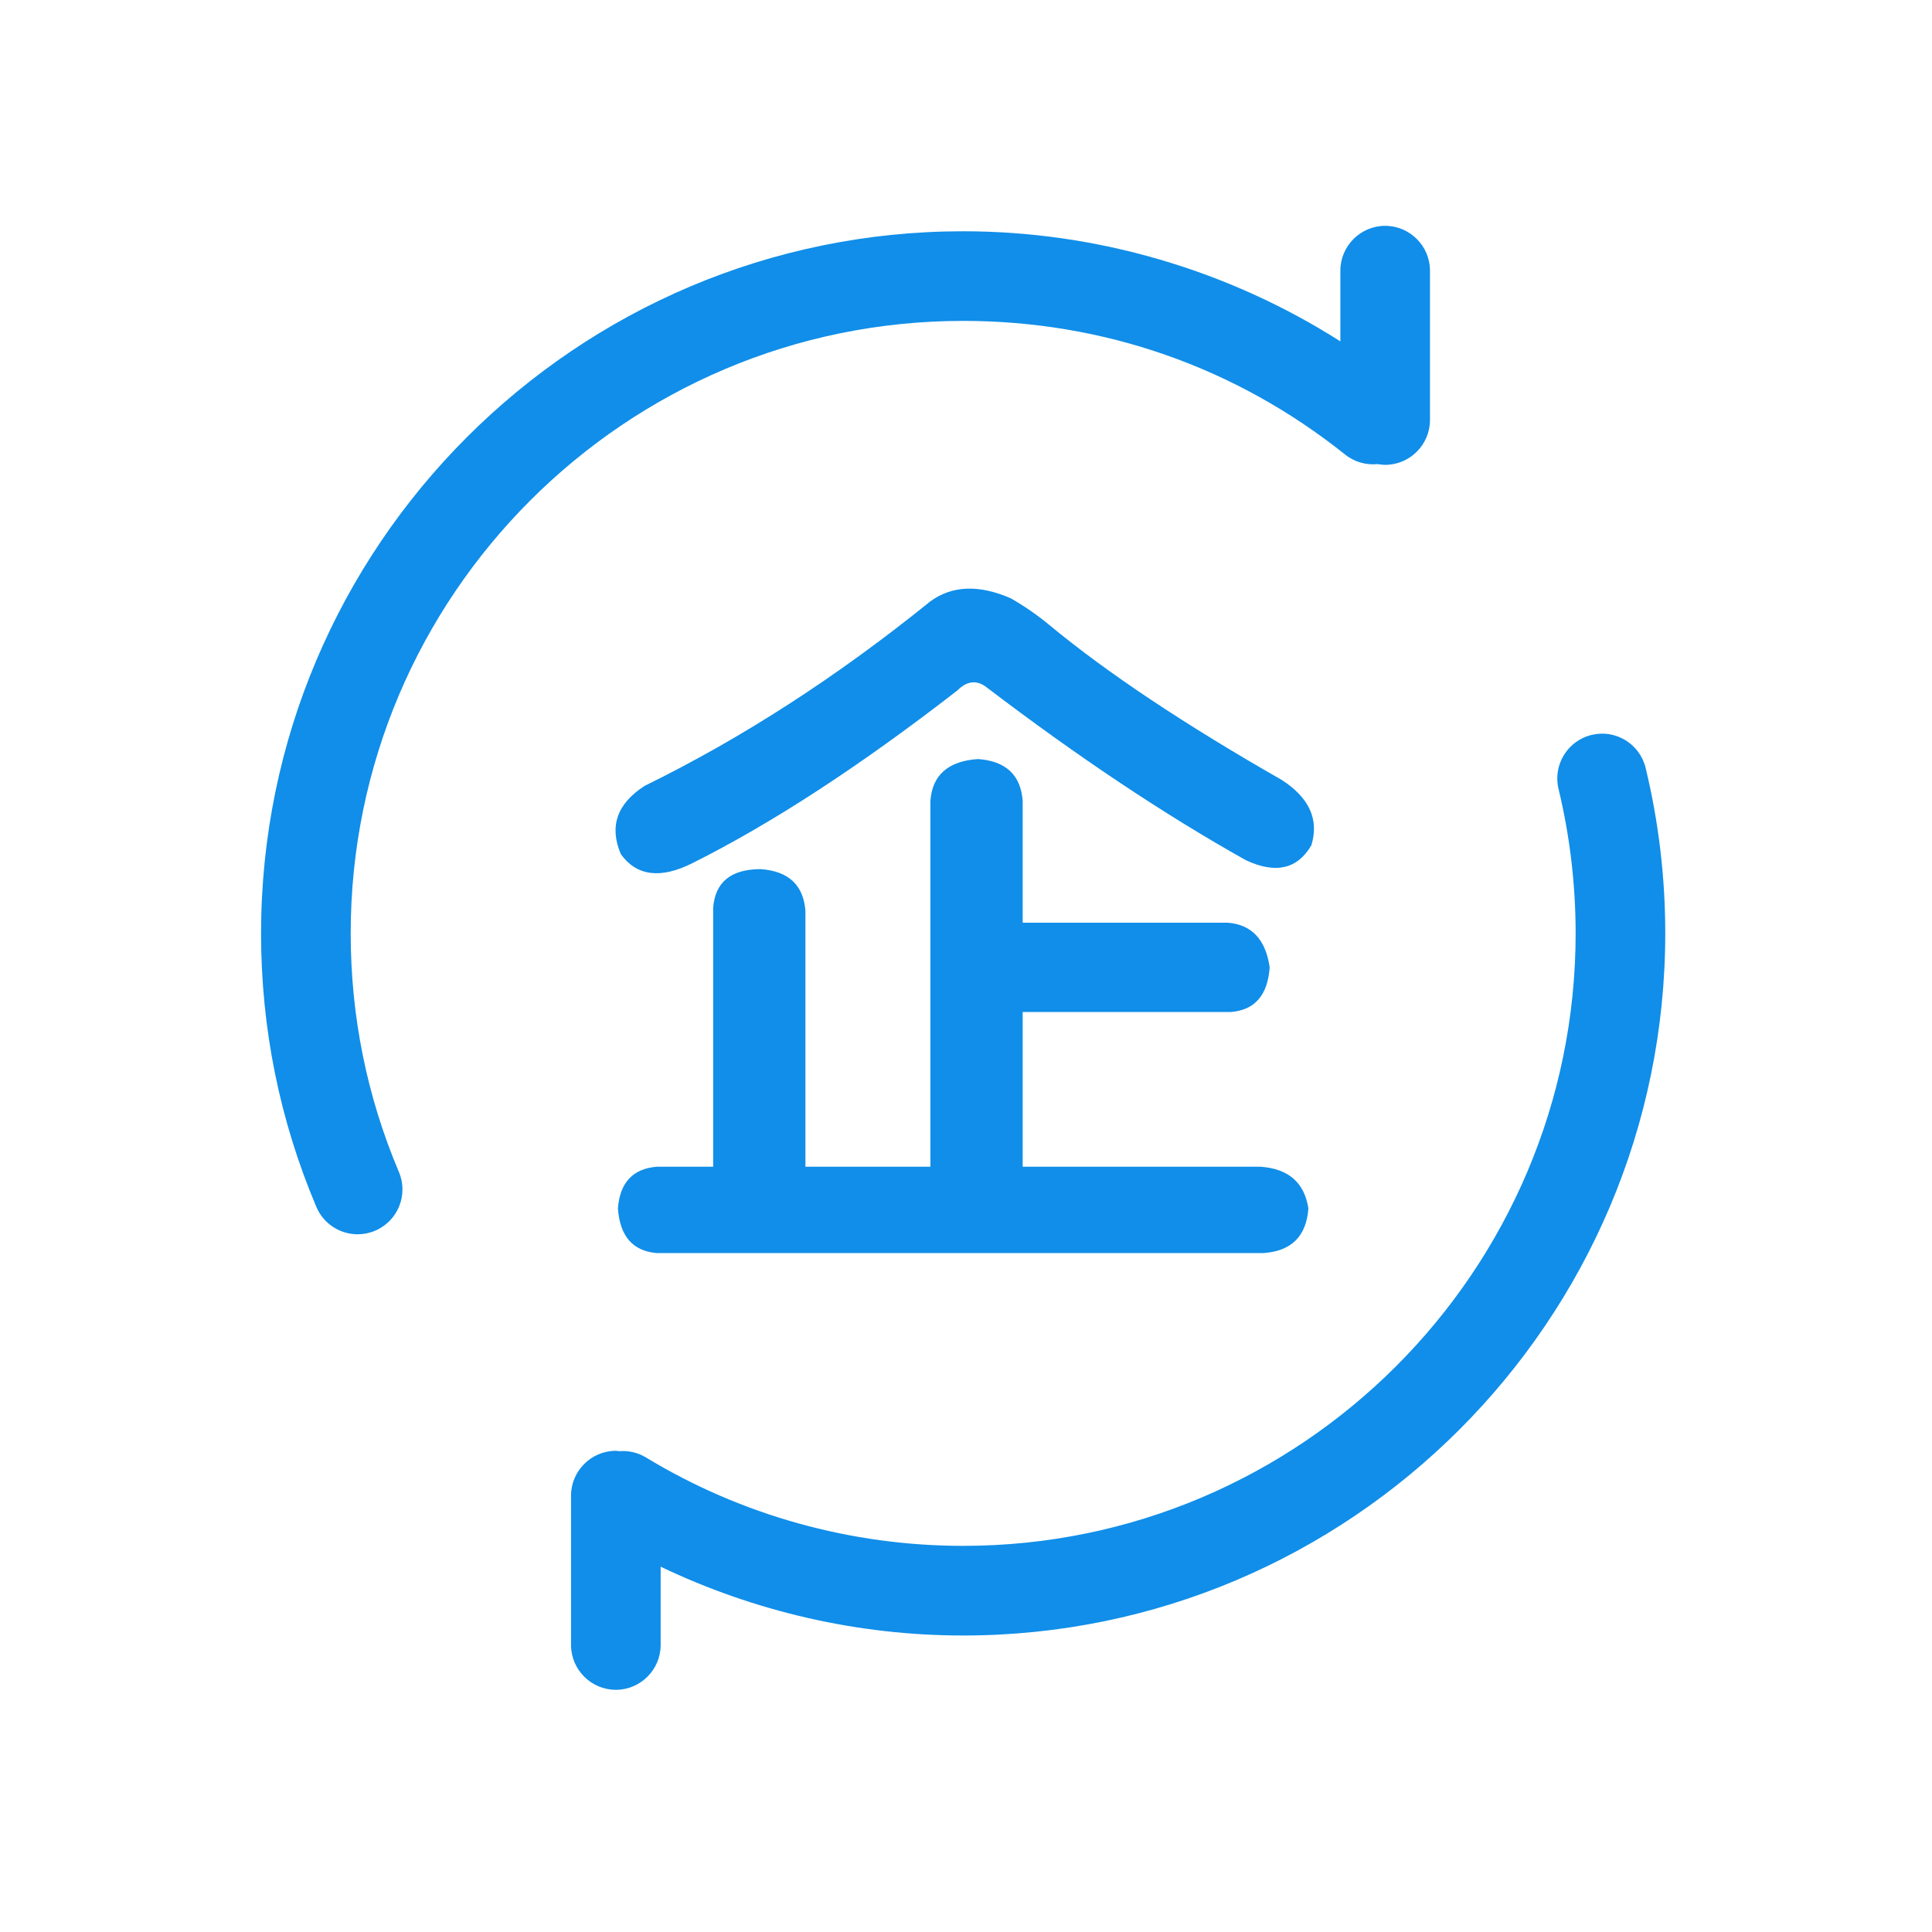 <?xml version="1.0" standalone="no"?><!DOCTYPE svg PUBLIC "-//W3C//DTD SVG 1.1//EN" "http://www.w3.org/Graphics/SVG/1.1/DTD/svg11.dtd"><svg t="1603541967201" class="icon" viewBox="0 0 1024 1024" version="1.1" xmlns="http://www.w3.org/2000/svg" p-id="6150" xmlns:xlink="http://www.w3.org/1999/xlink" width="200" height="200"><defs><style type="text/css"></style></defs><path d="M341.71 416.5c51.51-25.24 101.99-57.82 151.43-97.8 11.56-8.4 25.76-8.92 42.59-1.58 7.35 4.21 14.2 8.95 20.51 14.2 30.49 25.24 71.5 52.59 123.03 82.02 14.71 9.46 19.96 21.05 15.77 34.7-7.37 12.62-18.93 15.26-34.7 7.89-43.13-24.18-88.87-54.67-137.23-91.49-5.27-4.19-10.52-3.67-15.77 1.58C455.8 406 409 436.49 366.95 457.51c-16.83 8.43-29.45 6.85-37.86-4.73-6.3-14.72-2.11-26.82 12.62-36.28z m151.43 201.9V424.39c1.04-13.65 9.46-21.02 25.24-22.08 14.71 1.06 22.6 8.43 23.66 22.08v64.67h108.84c12.62 1.06 19.96 8.95 22.08 23.66-1.06 14.74-7.89 22.62-20.51 23.66H542.04v82.02h126.19c14.71 1.06 23.12 8.43 25.24 22.08-1.06 14.71-8.95 22.6-23.66 23.66H348.02c-12.62-1.06-19.47-8.95-20.51-23.66 1.04-13.66 7.89-21.02 20.51-22.08h29.97V481.17c1.04-13.65 9.46-20.51 25.24-20.51 14.71 1.06 22.6 8.43 23.66 22.08V618.4h66.25z" fill="#108EE9" p-id="6151"></path><path d="M510.49 170.08c74.43 0 144.44 24.5 202.46 70.85 5.08 4.05 11.3 5.67 17.28 5.05 1.29 0.22 2.59 0.4 3.94 0.4 13.06 0 23.75-10.69 23.75-23.75v-79.18c0-13.06-10.69-23.75-23.75-23.75s-23.75 10.69-23.75 23.75v37.48c-59.41-37.8-129.05-58.35-199.92-58.35-205.2 0-372.13 166.94-372.13 372.13 0 50.28 9.86 99.06 29.31 144.99 3.84 9.05 12.63 14.5 21.89 14.5 3.09 0 6.23-0.61 9.25-1.89 12.08-5.12 17.73-19.06 12.61-31.14-16.96-40.04-25.55-82.59-25.55-126.47-0.02-178.99 145.61-324.62 324.61-324.62zM872.23 407.04c-3.08-12.75-15.91-20.63-28.66-17.51-12.75 3.08-20.59 15.91-17.51 28.66 6.01 24.91 9.06 50.65 9.06 76.52 0 179-145.63 324.63-324.63 324.63-59.46 0-117.6-16.21-168.13-46.86-4.41-2.68-9.33-3.7-14.11-3.33-0.62-0.05-1.21-0.19-1.84-0.19-13.06 0-23.75 10.69-23.75 23.75v79.18c0 13.06 10.69 23.75 23.75 23.75s23.75-10.69 23.75-23.75v-41.51c49.84 23.82 104.55 36.47 160.33 36.47 205.2 0 372.13-166.94 372.13-372.13 0.01-29.63-3.49-59.12-10.39-87.68z" fill="#108EE9" p-id="6152"></path></svg>